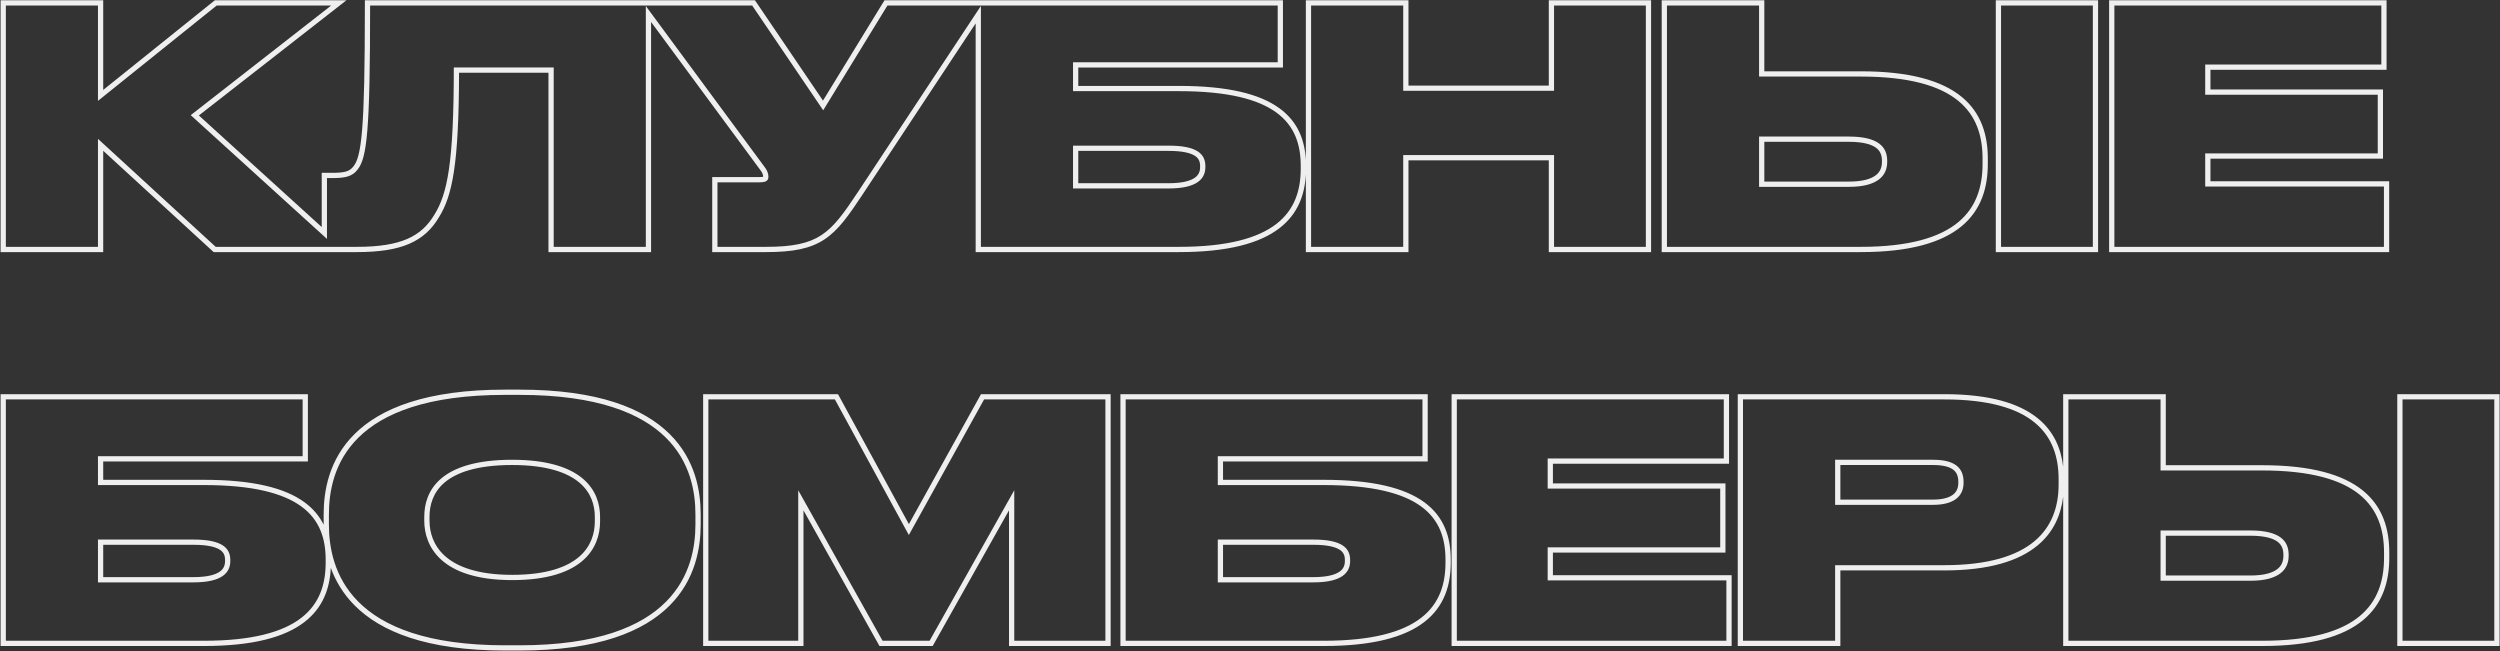 <?xml version="1.0" encoding="UTF-8"?> <svg xmlns="http://www.w3.org/2000/svg" width="1428" height="372" viewBox="0 0 1428 372" fill="none"><rect x="0" y="0" width="1428" height="372" fill="#333333" stroke="none"/> <path fill-rule="evenodd" clip-rule="evenodd" d="M122.045 144L58.956 86.126V144H0.337V0.153H58.956V51.367L122.712 0.153H197.89L113.599 65.951L183.77 129.685V98.721H189.549C193.226 98.721 195.762 98.527 197.693 97.945C199.475 97.409 200.779 96.532 201.959 94.936L201.981 94.906L202.003 94.877C203.998 92.313 205.735 87.676 206.847 74.079C207.947 60.623 208.412 39.016 208.412 3.153V0.153H431.232L470.09 57.465L505.223 0.153H732.822V38.577H615.912V49.067H673.312C701.404 49.067 719.605 53.663 730.826 61.848C741.34 69.518 745.318 80.02 745.9 91.562V0.153H804.519V48.881H884.673V0.153H943.107V144H884.673V91.566H804.519V144H745.9V99.52C745.32 111.25 741.362 122.187 730.894 130.287C719.67 138.973 701.448 144 673.312 144H557.293V13.368L492.545 111.342L492.541 111.348C484.743 123.091 478.91 131.481 470.944 136.741C462.837 142.094 452.897 144 437.423 144H406.817V101.13H434.088C434.879 101.13 435.416 101.069 435.766 100.993C435.819 100.981 435.865 100.97 435.906 100.959V100.795C435.906 99.987 435.523 98.598 434.175 96.951L434.128 96.893L371.898 12.56V144H313.279V41.541H262.21C262.077 93.896 258.434 111.761 250.657 124.222C246.669 130.891 241.445 135.929 233.82 139.236C226.289 142.503 216.605 144 203.815 144H122.045ZM203.815 141C229.013 141 240.686 135.071 248.097 122.658C255.508 110.8 259.213 93.384 259.213 38.541H316.279V141H368.898V3.442L436.497 95.051C438.164 97.089 438.906 99.127 438.906 100.795V100.98C438.906 103.018 437.794 104.13 434.088 104.13H409.817V141H437.423C467.994 141 474.294 133.404 490.042 109.688L560.293 3.388V141H673.312C729.081 141 742.977 120.99 742.977 96.348V94.681C742.977 70.409 729.081 52.067 673.312 52.067H612.912V35.577H729.822V3.153H506.902L470.217 62.998L429.642 3.153H211.412C211.412 74.856 209.559 90.049 204.371 96.719C201.221 100.98 196.96 101.721 189.549 101.721H186.77V136.463L108.946 65.777L189.171 3.153H123.768L55.956 57.625V3.153H3.337V141H55.956V79.302L123.212 141H203.815ZM615.912 86.193V104.65H667.569C675.561 104.65 680.056 103.24 682.487 101.519C684.717 99.94 685.505 97.888 685.505 95.422V94.866C685.505 92.315 684.729 90.452 682.573 89.036C680.142 87.438 675.628 86.193 667.569 86.193H615.912ZM801.519 3.153V51.881H887.673V3.153H940.107V141H887.673V88.566H801.519V141H748.9V3.153H801.519ZM952.163 141V3.153H1004.78V43.729H1062.77C1118.36 43.729 1132.44 64.851 1132.44 90.605V93.569C1132.44 119.323 1118.54 141 1062.77 141H952.163ZM1007.78 40.729H1062.77C1090.85 40.729 1109.09 46.045 1120.34 55.18C1131.74 64.435 1135.44 77.166 1135.44 90.605V93.569C1135.44 106.994 1131.79 119.856 1120.43 129.254C1109.2 138.541 1090.95 144 1062.77 144H949.163V0.153H1007.78V40.729ZM1198.43 0.153V144H1140V0.153H1198.43ZM1007.78 81.006V103.724H1056.1C1064.3 103.724 1068.98 102.063 1071.57 100.018C1074.02 98.072 1074.97 95.469 1074.97 92.457V91.901C1074.97 88.685 1074.01 86.226 1071.63 84.435C1069.06 82.506 1064.37 81.006 1056.1 81.006H1007.78ZM1143 3.153H1195.43V141H1143V3.153ZM1204.73 0.153H1363.21V39.874H1262.61V51.105H1361.17V90.64H1262.61V103.538H1364.7V144H1204.73V0.153ZM1361.7 106.538V141H1207.73V3.153H1360.21V36.874H1259.61V54.105H1358.17V87.64H1259.61V106.538H1361.7ZM0.337 369V225.153H175.867V263.577H58.956V274.067H116.357C144.449 274.067 162.65 278.663 173.87 286.848C178.937 290.544 182.486 294.898 184.869 299.709C184.869 299.635 184.868 299.56 184.868 299.485V293.927C184.868 280.556 187.782 262.527 202.572 247.884C217.341 233.262 243.405 222.559 288.474 222.559H296.812C341.7 222.559 367.716 233.264 382.483 247.884C397.269 262.523 400.232 280.548 400.232 293.927V299.485C400.232 312.763 397.319 330.965 382.57 345.812C367.829 360.651 341.807 371.594 296.812 371.594H288.474C243.388 371.594 217.321 360.651 202.556 345.813C195.867 339.091 191.609 331.682 188.953 324.353C188.402 336.145 184.457 347.148 173.938 355.287C162.714 363.973 144.492 369 116.357 369H0.337ZM3.337 366V228.153H172.867V260.577H55.956V277.067H116.357C172.126 277.067 186.021 295.409 186.021 319.681V321.348C186.021 345.99 172.126 366 116.357 366H3.337ZM58.956 311.193V329.65H110.613C118.606 329.65 123.101 328.24 125.532 326.519C127.762 324.94 128.55 322.888 128.55 320.422V319.866C128.55 317.315 127.773 315.452 125.618 314.036C123.186 312.438 118.673 311.193 110.613 311.193H58.956ZM330.965 317.887C337.621 312.057 339.761 304.587 339.761 297.818V295.224C339.761 288.567 337.635 281.343 331.001 275.719C324.292 270.03 312.548 265.615 292.55 265.615C272.166 265.615 260.44 270.038 253.836 275.707C247.316 281.305 245.34 288.511 245.34 295.224V297.447C245.34 304.024 247.477 311.606 254.16 317.583C260.879 323.593 272.608 328.353 292.55 328.353C312.521 328.353 324.253 323.765 330.965 317.887ZM401.629 369V225.153H478.668L519.154 299.376L560.349 225.153H634.409V369H576.346V291.484L532.743 369H502.366L458.951 291.522V369H401.629ZM455.951 280.031L504.123 366H530.989L579.346 280.031V366H631.409V228.153H562.115L519.131 305.599L476.888 228.153H404.629V366H455.951V280.031ZM639.98 369V225.153H815.51V263.577H698.599V274.067H756C784.092 274.067 802.293 278.663 813.513 286.848C824.968 295.204 828.664 306.92 828.664 319.681V321.348C828.664 334.266 824.988 346.46 813.581 355.287C802.358 363.973 784.135 369 756 369H639.98ZM642.98 366V228.153H812.51V260.577H695.599V277.067H756C811.769 277.067 825.664 295.409 825.664 319.681V321.348C825.664 345.99 811.769 366 756 366H642.98ZM698.599 311.193H750.256C758.316 311.193 762.829 312.438 765.261 314.036C767.416 315.452 768.193 317.315 768.193 319.866V320.422C768.193 322.888 767.405 324.94 765.175 326.519C762.744 328.24 758.249 329.65 750.256 329.65H698.599V311.193ZM829.143 225.153H987.627V264.874H887.021V276.105H985.589V315.64H887.021V328.538H989.109V369H829.143V225.153ZM986.109 331.538V366H832.143V228.153H984.627V261.874H884.021V279.105H982.589V312.64H884.021V331.538H986.109ZM992.6 225.153H1110.47C1136.26 225.153 1153.43 230.248 1164.19 239.108C1173.1 246.446 1177.26 256.074 1178.48 266.609V225.153H1237.1V265.729H1292.09C1320.16 265.729 1338.41 271.045 1349.66 280.18C1361.06 289.435 1364.76 302.166 1364.76 315.604V318.569C1364.76 331.994 1361.11 344.856 1349.75 354.254C1338.52 363.541 1320.27 369 1292.09 369H1178.48V283.644C1177.24 294.172 1172.97 303.943 1164 311.444C1153.18 320.488 1136.02 325.83 1110.47 325.83H1051.22V369H992.6V225.153ZM1048.22 366H995.6V228.153H1110.47C1161.42 228.153 1175.88 248.349 1175.88 273.732V276.696C1175.88 301.709 1160.87 322.83 1110.47 322.83H1048.22V366ZM1104.17 265.615H1051.22V285.369H1104.17C1109.84 285.369 1113.44 284.181 1115.56 282.544C1117.56 281 1118.59 278.794 1118.59 275.77V275.214C1118.59 271.905 1117.59 269.751 1115.71 268.305C1113.67 266.737 1110.1 265.615 1104.17 265.615ZM1181.48 366V228.153H1234.1V268.729H1292.09C1347.67 268.729 1361.76 289.851 1361.76 315.604V318.569C1361.76 344.323 1347.86 366 1292.09 366H1181.48ZM1427.75 225.153V369H1369.32V225.153H1427.75ZM1237.1 306.006V328.724H1285.42C1293.62 328.724 1298.3 327.063 1300.88 325.018C1303.34 323.072 1304.28 320.469 1304.28 317.457V316.901C1304.28 313.685 1303.33 311.226 1300.94 309.435C1298.37 307.506 1293.69 306.006 1285.42 306.006H1237.1ZM1372.32 228.153H1424.75V366H1372.32V228.153ZM612.912 107.65H667.569C684.059 107.65 688.505 101.906 688.505 95.422V94.866C688.505 88.196 684.059 83.193 667.569 83.193H612.912V107.65ZM1004.78 106.724H1056.1C1073.15 106.724 1077.97 99.868 1077.97 92.457V91.901C1077.97 84.12 1073.15 78.006 1056.1 78.006H1004.78V106.724ZM55.956 332.65H110.613C127.103 332.65 131.55 326.906 131.55 320.422V319.866C131.55 313.196 127.103 308.193 110.613 308.193H55.956V332.65ZM187.868 293.927C187.868 267.988 199.17 225.559 288.474 225.559H296.812C385.745 225.559 397.232 267.988 397.232 293.927V299.485C397.232 325.239 385.931 368.594 296.812 368.594H288.474C199.17 368.594 187.868 325.239 187.868 299.485V293.927ZM292.55 331.353C333.312 331.353 342.761 312.64 342.761 297.818V295.224C342.761 280.587 333.312 262.615 292.55 262.615C251.048 262.615 242.34 280.587 242.34 295.224V297.447C242.34 311.899 251.789 331.353 292.55 331.353ZM695.599 332.65H750.256C766.746 332.65 771.193 326.906 771.193 320.422V319.866C771.193 313.196 766.746 308.193 750.256 308.193H695.599V332.65ZM1048.22 262.615V288.369H1104.17C1116.22 288.369 1121.59 283.366 1121.59 275.77V275.214C1121.59 267.247 1116.59 262.615 1104.17 262.615H1048.22ZM1234.1 331.724H1285.42C1302.47 331.724 1307.28 324.868 1307.28 317.457V316.901C1307.28 309.12 1302.47 303.006 1285.42 303.006H1234.1V331.724Z" fill="#EFEFEF"></path> </svg> 